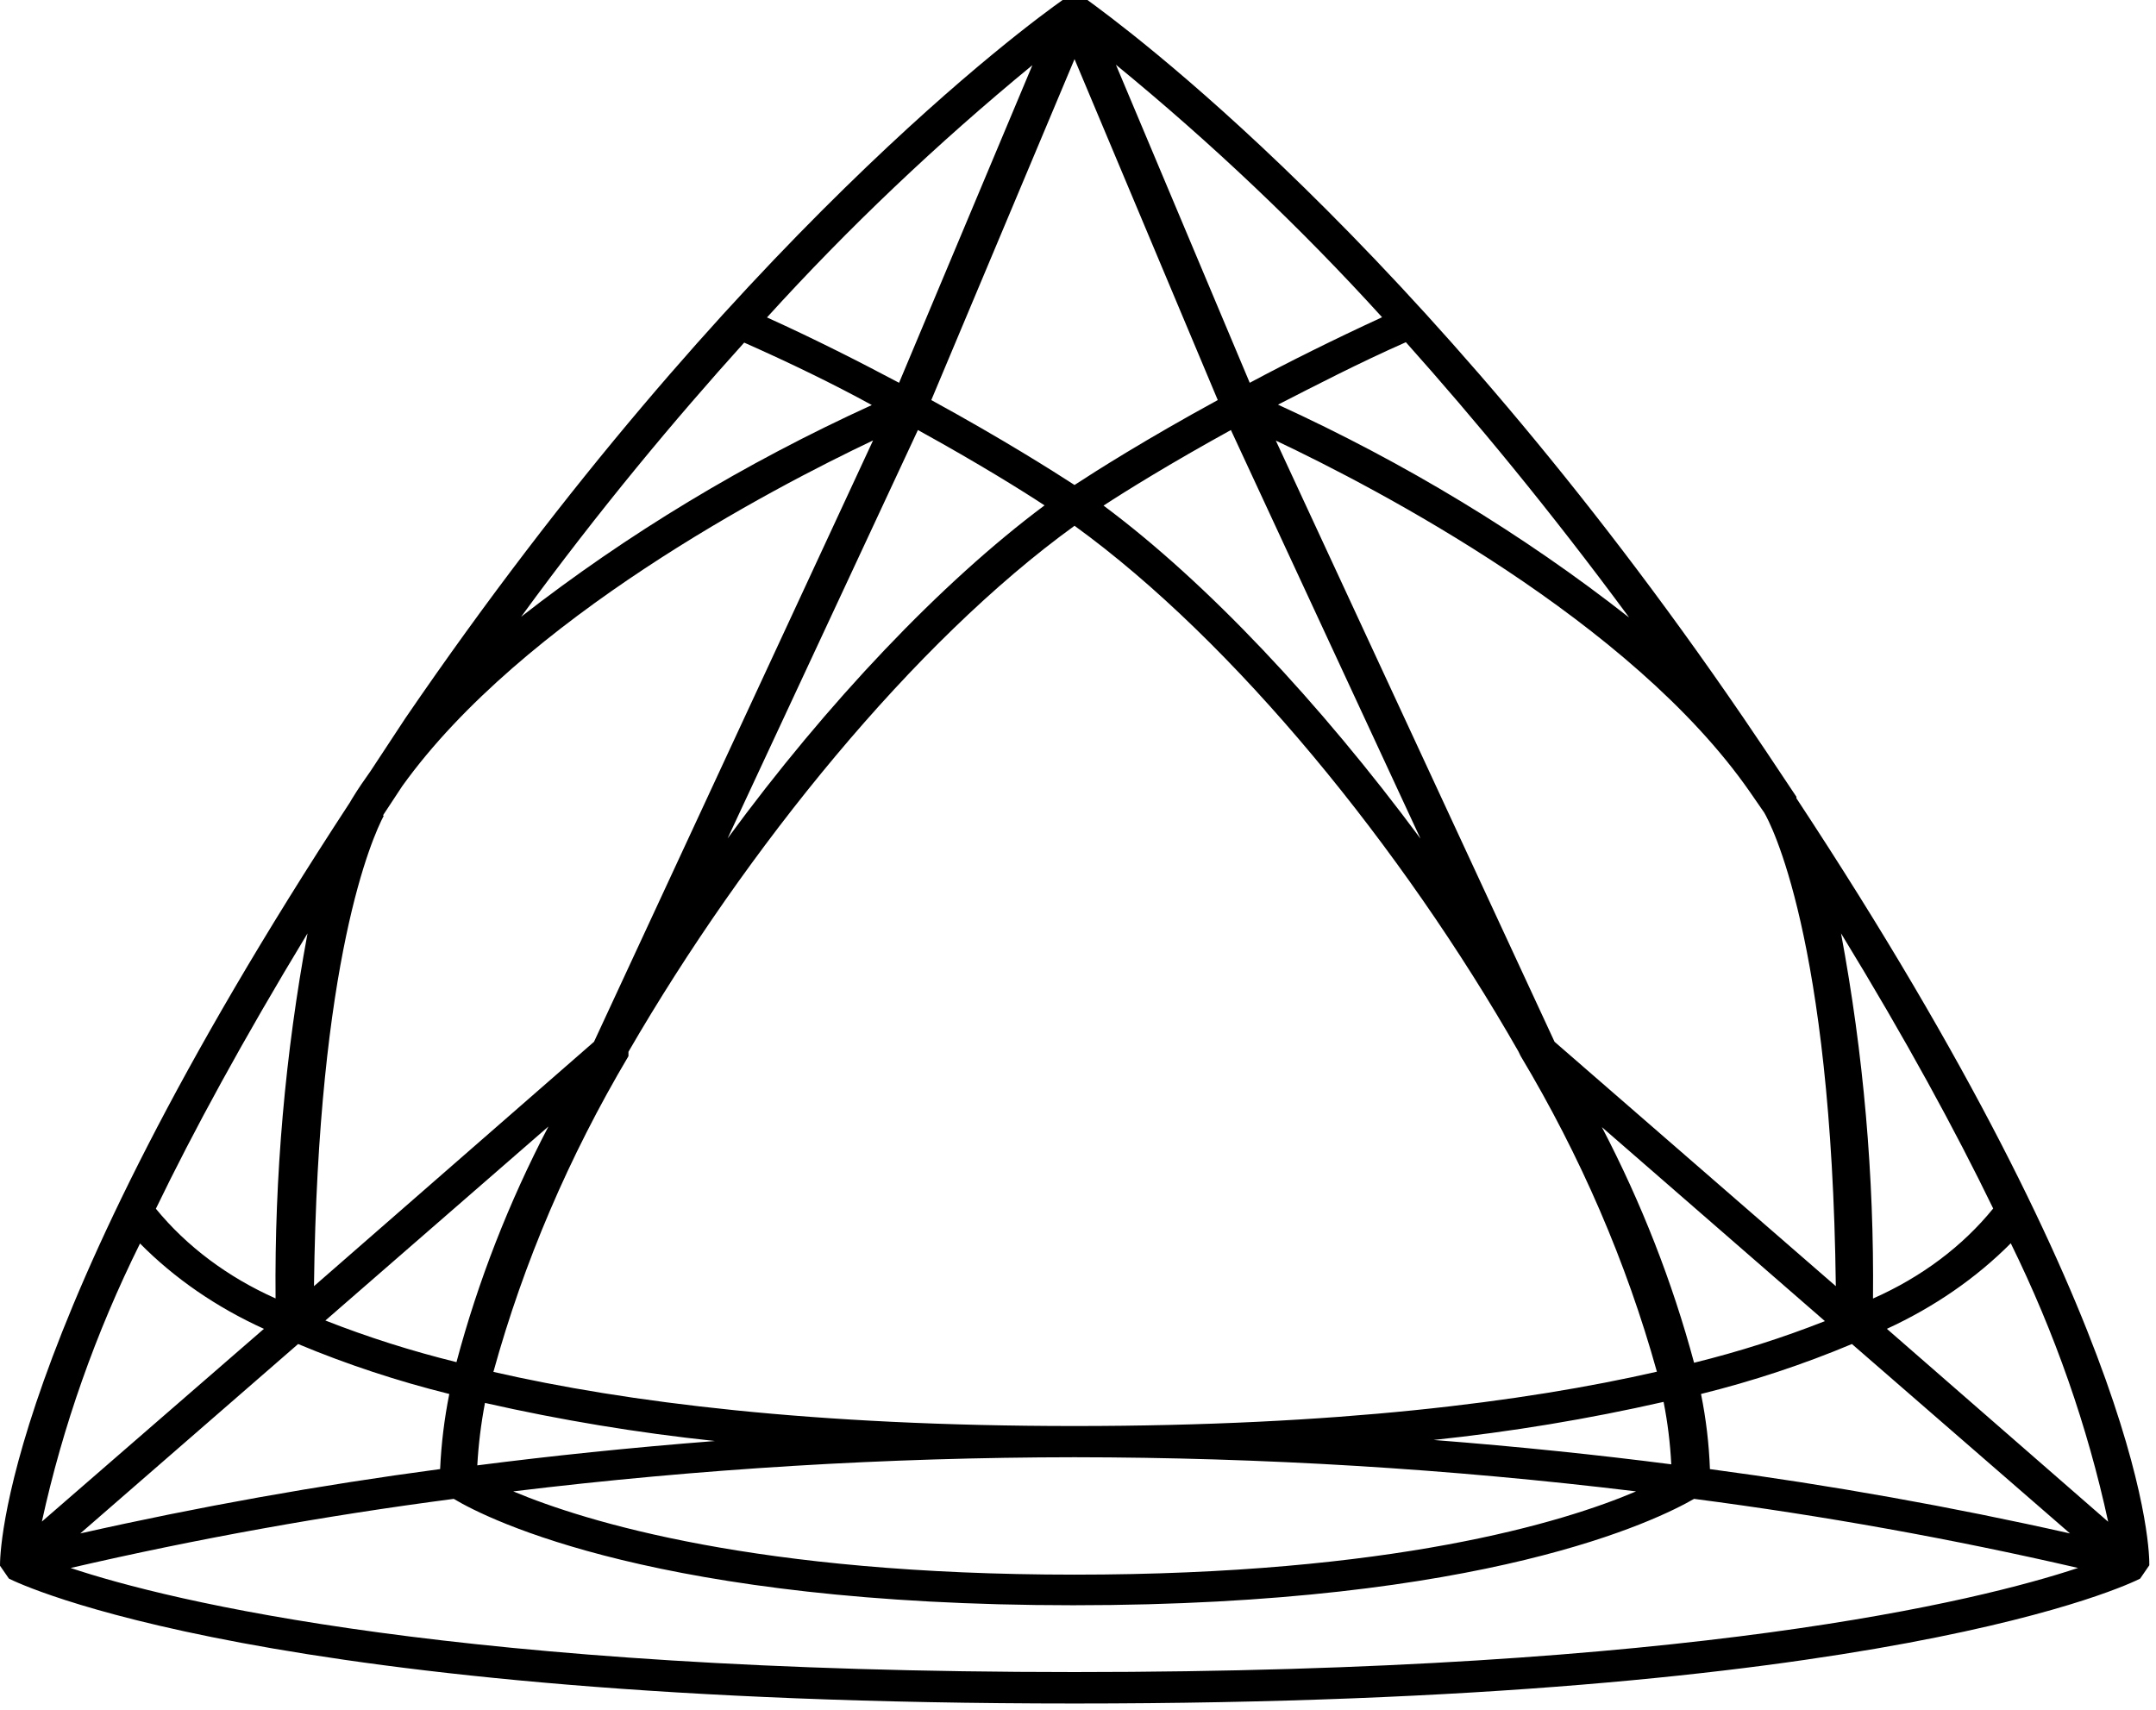 <svg xmlns="http://www.w3.org/2000/svg" fill="none" viewBox="0 0 87 69" height="69" width="87">
<path fill="black" d="M72.49 32.164V32.214C86.77 53.886 86.74 62.782 86.73 63.168L86.36 63.706C85.96 63.916 76.05 68.746 43.36 68.746C10.67 68.746 0.74 63.899 0.36 63.706L0 63.185C0 62.798 9.53674e-07 53.945 14.12 32.382C14.18 32.273 14.22 32.214 14.24 32.18C14.46 31.819 14.7 31.475 14.95 31.122L16.36 28.98C29.57 9.66 41.56 0.932 42.88 5.81322e-06H43.88C45.16 0.932 57.14 9.635 70.36 28.98C70.97 29.87 71.55 30.744 72.12 31.601L72.49 32.155V32.164ZM15.49 32.911C15.02 33.802 12.83 38.682 12.67 51.904L23.97 42.042L35.23 17.774C31.16 19.706 21.09 24.956 16.23 31.727C15.96 32.13 15.71 32.525 15.45 32.911H15.49ZM44.53 20.404C48.7 23.503 53.27 28.375 57.32 33.844L49.67 17.354C47.2 18.715 45.43 19.816 44.53 20.404ZM37.04 17.354L29.36 33.835C33.36 28.375 37.98 23.503 42.15 20.395C41.27 19.816 39.51 18.715 37.04 17.354ZM43.36 57.548C53.92 57.548 61.49 56.582 66.86 55.356C65.63 50.941 63.784 46.664 61.36 42.613L61.27 42.428C56.59 34.238 49.83 25.906 43.36 21.218C36.88 25.906 30.11 34.247 25.36 42.445V42.622C22.957 46.676 21.128 50.953 19.91 55.364C25.23 56.582 32.79 57.548 43.36 57.548ZM19.57 56.616C19.411 57.45 19.307 58.292 19.26 59.136C22.2 58.758 25.41 58.422 28.85 58.153C25.718 57.821 22.617 57.308 19.57 56.616ZM57.85 58.111C61.3 58.38 64.51 58.716 67.44 59.094C67.398 58.249 67.294 57.408 67.13 56.574C64.083 57.267 60.982 57.78 57.85 58.111ZM22.13 45.461L13.13 53.29C14.84 53.962 16.608 54.523 18.42 54.97C19.289 51.707 20.531 48.523 22.13 45.461ZM68.36 54.995C70.168 54.549 71.933 53.987 73.64 53.315L64.64 45.486C66.238 48.549 67.484 51.733 68.36 54.995ZM74.73 54.239C72.775 55.06 70.737 55.735 68.64 56.255C68.843 57.258 68.963 58.271 69 59.287C73.894 59.94 78.744 60.806 83.53 61.883L74.73 54.239ZM85.07 61.412C84.236 57.56 82.918 53.793 81.14 50.173C79.745 51.576 78.049 52.747 76.14 53.626L85.07 61.412ZM43.36 58.808C35.781 58.814 28.211 59.275 20.71 60.186C23.64 61.412 30.55 63.546 43.36 63.546C56.17 63.546 63.09 61.438 66.02 60.186C58.515 59.275 50.943 58.814 43.36 58.808ZM17.76 59.287C17.806 58.271 17.929 57.258 18.13 56.255C16.031 55.733 13.99 55.059 12.03 54.239L3.24 61.883C8.019 60.806 12.863 59.939 17.75 59.287H17.76ZM10.65 53.626C8.736 52.757 7.039 51.588 5.65 50.182C3.859 53.794 2.532 57.556 1.69 61.404L10.65 53.626ZM35.18 16.346C33.65 15.506 31.92 14.666 30.03 13.826C27.25 16.909 24.2 20.546 21.03 24.889C25.302 21.555 30.056 18.685 35.18 16.346ZM43.36 19.572C44.22 19.009 46.23 17.732 49.14 16.145L43.36 2.386L37.58 16.145C40.48 17.732 42.49 19.009 43.36 19.572ZM51.48 17.774L62.73 42.042L74.08 51.904C73.91 37.792 71.42 33.18 71.19 32.794L70.61 31.954C65.82 25.066 55.59 19.723 51.47 17.774H51.48ZM65.73 24.906C62.54 20.58 59.49 16.901 56.73 13.81C54.83 14.65 53.1 15.548 51.57 16.33C56.697 18.677 61.452 21.558 65.72 24.906H65.73ZM75.59 52.399C77.532 51.54 79.194 50.294 80.43 48.77C78.91 45.637 76.91 41.95 74.29 37.666C75.198 42.539 75.629 47.467 75.58 52.399H75.59ZM83.86 63.277C78.761 62.099 73.586 61.168 68.36 60.488C66.9 61.328 59.98 64.781 43.31 64.781C26.64 64.781 19.72 61.337 18.31 60.488C13.097 61.169 7.936 62.1 2.85 63.277C6.85 64.613 18.49 67.477 43.35 67.477C68.21 67.477 79.82 64.613 83.85 63.277H83.86ZM6.29 48.779C7.529 50.295 9.186 51.537 11.12 52.399C11.075 47.467 11.506 42.539 12.41 37.666C9.8 41.975 7.8 45.654 6.29 48.779ZM30.95 12.81C32.95 13.717 34.71 14.616 36.28 15.448L41.66 2.629C37.803 5.802 34.223 9.204 30.95 12.81ZM45.03 2.612L50.43 15.448C52 14.608 53.79 13.717 55.77 12.802C52.49 9.19 48.901 5.784 45.03 2.612Z"></path>
</svg>
